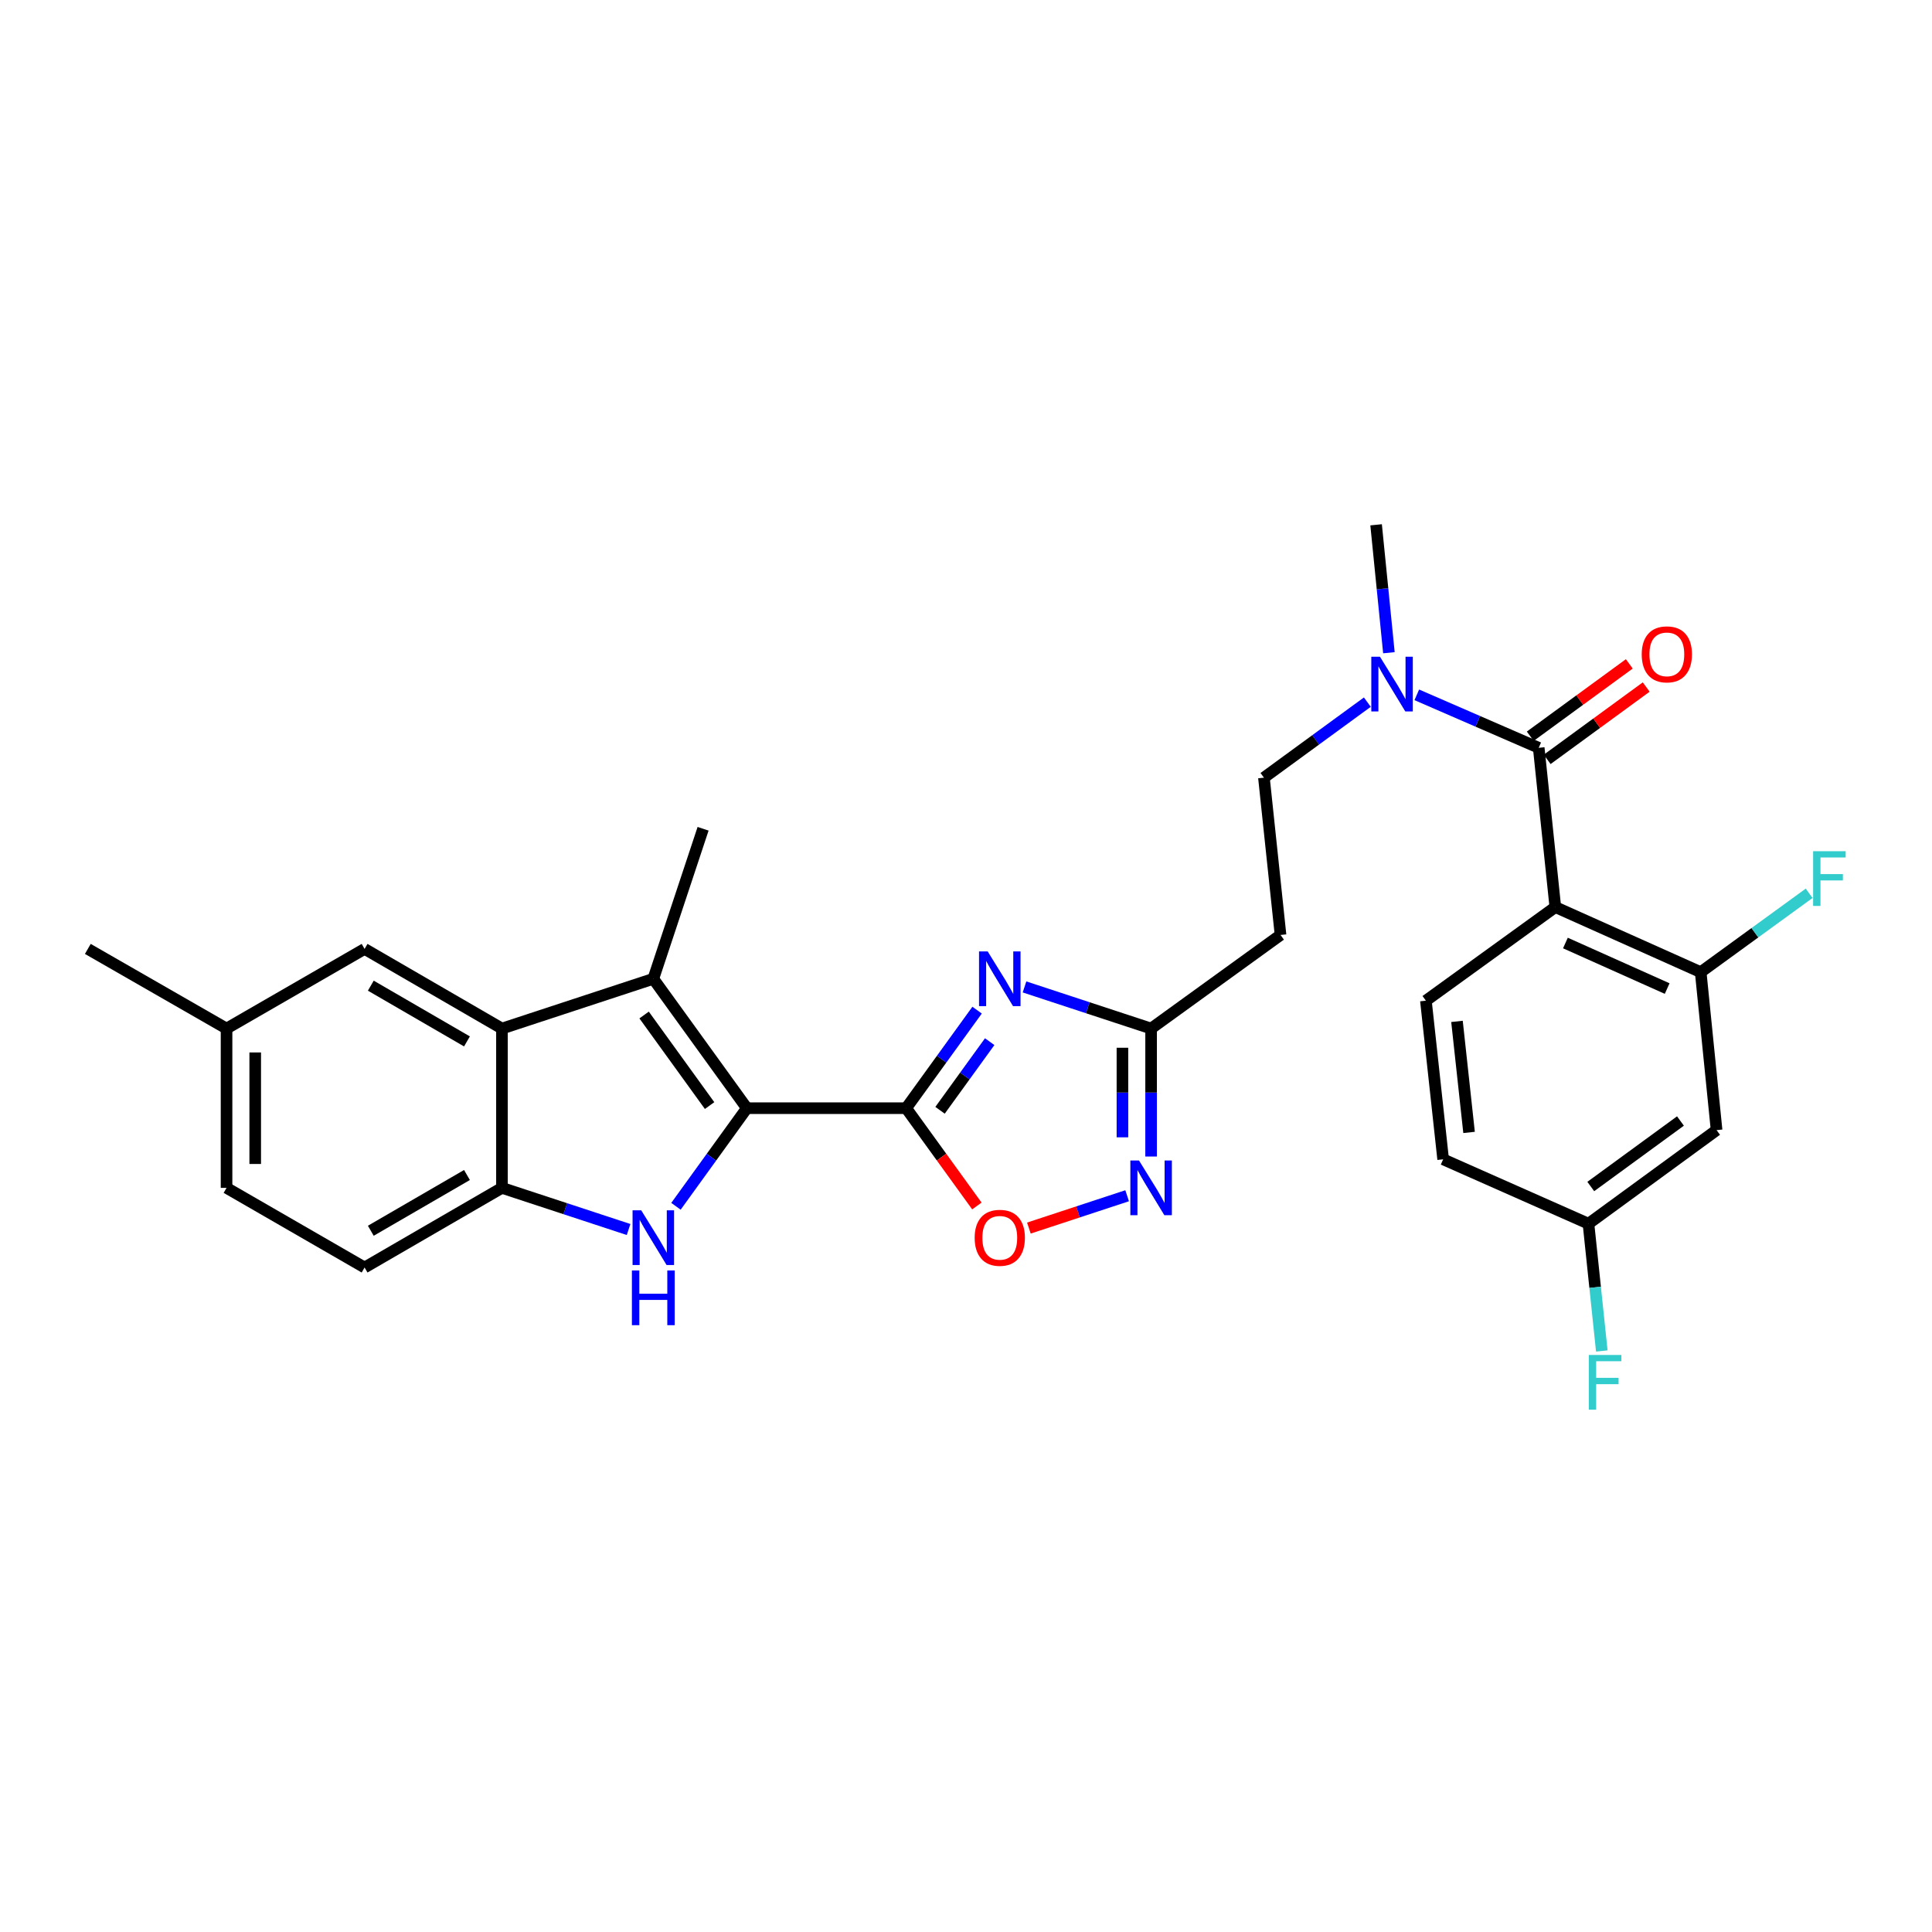 <?xml version='1.0' encoding='iso-8859-1'?>
<svg version='1.1' baseProfile='full'
              xmlns='http://www.w3.org/2000/svg'
                      xmlns:rdkit='http://www.rdkit.org/xml'
                      xmlns:xlink='http://www.w3.org/1999/xlink'
                  xml:space='preserve'
width='1000px' height='1000px' viewBox='0 0 1000 1000'>
<!-- END OF HEADER -->
<rect style='opacity:1.0;fill:#FFFFFF;stroke:none' width='1000' height='1000' x='0' y='0'> </rect>
<path class='bond-0' d='M 386.575,573.596 L 469.031,573.596' style='fill:none;fill-rule:evenodd;stroke:#000000;stroke-width:6px;stroke-linecap:butt;stroke-linejoin:miter;stroke-opacity:1' />
<path class='bond-2' d='M 386.575,573.596 L 368.227,598.986' style='fill:none;fill-rule:evenodd;stroke:#000000;stroke-width:6px;stroke-linecap:butt;stroke-linejoin:miter;stroke-opacity:1' />
<path class='bond-2' d='M 368.227,598.986 L 349.879,624.375' style='fill:none;fill-rule:evenodd;stroke:#0000FF;stroke-width:6px;stroke-linecap:butt;stroke-linejoin:miter;stroke-opacity:1' />
<path class='bond-3' d='M 386.575,573.596 L 338.153,506.624' style='fill:none;fill-rule:evenodd;stroke:#000000;stroke-width:6px;stroke-linecap:butt;stroke-linejoin:miter;stroke-opacity:1' />
<path class='bond-3' d='M 367.285,572.246 L 333.39,525.365' style='fill:none;fill-rule:evenodd;stroke:#000000;stroke-width:6px;stroke-linecap:butt;stroke-linejoin:miter;stroke-opacity:1' />
<path class='bond-1' d='M 469.031,573.596 L 487.388,548.223' style='fill:none;fill-rule:evenodd;stroke:#000000;stroke-width:6px;stroke-linecap:butt;stroke-linejoin:miter;stroke-opacity:1' />
<path class='bond-1' d='M 487.388,548.223 L 505.746,522.85' style='fill:none;fill-rule:evenodd;stroke:#0000FF;stroke-width:6px;stroke-linecap:butt;stroke-linejoin:miter;stroke-opacity:1' />
<path class='bond-1' d='M 486.562,574.684 L 499.412,556.923' style='fill:none;fill-rule:evenodd;stroke:#000000;stroke-width:6px;stroke-linecap:butt;stroke-linejoin:miter;stroke-opacity:1' />
<path class='bond-1' d='M 499.412,556.923 L 512.262,539.161' style='fill:none;fill-rule:evenodd;stroke:#0000FF;stroke-width:6px;stroke-linecap:butt;stroke-linejoin:miter;stroke-opacity:1' />
<path class='bond-7' d='M 469.031,573.596 L 487.333,598.905' style='fill:none;fill-rule:evenodd;stroke:#000000;stroke-width:6px;stroke-linecap:butt;stroke-linejoin:miter;stroke-opacity:1' />
<path class='bond-7' d='M 487.333,598.905 L 505.635,624.215' style='fill:none;fill-rule:evenodd;stroke:#FF0000;stroke-width:6px;stroke-linecap:butt;stroke-linejoin:miter;stroke-opacity:1' />
<path class='bond-10' d='M 530.287,510.833 L 563.049,521.607' style='fill:none;fill-rule:evenodd;stroke:#0000FF;stroke-width:6px;stroke-linecap:butt;stroke-linejoin:miter;stroke-opacity:1' />
<path class='bond-10' d='M 563.049,521.607 L 595.811,532.381' style='fill:none;fill-rule:evenodd;stroke:#000000;stroke-width:6px;stroke-linecap:butt;stroke-linejoin:miter;stroke-opacity:1' />
<path class='bond-8' d='M 325.351,636.392 L 292.581,625.614' style='fill:none;fill-rule:evenodd;stroke:#0000FF;stroke-width:6px;stroke-linecap:butt;stroke-linejoin:miter;stroke-opacity:1' />
<path class='bond-8' d='M 292.581,625.614 L 259.811,614.837' style='fill:none;fill-rule:evenodd;stroke:#000000;stroke-width:6px;stroke-linecap:butt;stroke-linejoin:miter;stroke-opacity:1' />
<path class='bond-6' d='M 338.153,506.624 L 259.811,532.381' style='fill:none;fill-rule:evenodd;stroke:#000000;stroke-width:6px;stroke-linecap:butt;stroke-linejoin:miter;stroke-opacity:1' />
<path class='bond-24' d='M 338.153,506.624 L 363.918,428.966' style='fill:none;fill-rule:evenodd;stroke:#000000;stroke-width:6px;stroke-linecap:butt;stroke-linejoin:miter;stroke-opacity:1' />
<path class='bond-4' d='M 805.031,469.506 L 796.44,387.066' style='fill:none;fill-rule:evenodd;stroke:#000000;stroke-width:6px;stroke-linecap:butt;stroke-linejoin:miter;stroke-opacity:1' />
<path class='bond-11' d='M 805.031,469.506 L 880.273,503.186' style='fill:none;fill-rule:evenodd;stroke:#000000;stroke-width:6px;stroke-linecap:butt;stroke-linejoin:miter;stroke-opacity:1' />
<path class='bond-11' d='M 810.254,488.103 L 862.924,511.679' style='fill:none;fill-rule:evenodd;stroke:#000000;stroke-width:6px;stroke-linecap:butt;stroke-linejoin:miter;stroke-opacity:1' />
<path class='bond-12' d='M 805.031,469.506 L 738.042,517.96' style='fill:none;fill-rule:evenodd;stroke:#000000;stroke-width:6px;stroke-linecap:butt;stroke-linejoin:miter;stroke-opacity:1' />
<path class='bond-5' d='M 796.44,387.066 L 764.886,373.355' style='fill:none;fill-rule:evenodd;stroke:#000000;stroke-width:6px;stroke-linecap:butt;stroke-linejoin:miter;stroke-opacity:1' />
<path class='bond-5' d='M 764.886,373.355 L 733.332,359.644' style='fill:none;fill-rule:evenodd;stroke:#0000FF;stroke-width:6px;stroke-linecap:butt;stroke-linejoin:miter;stroke-opacity:1' />
<path class='bond-17' d='M 800.818,393.057 L 826.448,374.33' style='fill:none;fill-rule:evenodd;stroke:#000000;stroke-width:6px;stroke-linecap:butt;stroke-linejoin:miter;stroke-opacity:1' />
<path class='bond-17' d='M 826.448,374.33 L 852.078,355.602' style='fill:none;fill-rule:evenodd;stroke:#FF0000;stroke-width:6px;stroke-linecap:butt;stroke-linejoin:miter;stroke-opacity:1' />
<path class='bond-17' d='M 792.063,381.075 L 817.692,362.347' style='fill:none;fill-rule:evenodd;stroke:#000000;stroke-width:6px;stroke-linecap:butt;stroke-linejoin:miter;stroke-opacity:1' />
<path class='bond-17' d='M 817.692,362.347 L 843.322,343.619' style='fill:none;fill-rule:evenodd;stroke:#FF0000;stroke-width:6px;stroke-linecap:butt;stroke-linejoin:miter;stroke-opacity:1' />
<path class='bond-16' d='M 259.811,532.381 L 188.708,491.157' style='fill:none;fill-rule:evenodd;stroke:#000000;stroke-width:6px;stroke-linecap:butt;stroke-linejoin:miter;stroke-opacity:1' />
<path class='bond-16' d='M 241.702,539.036 L 191.93,510.179' style='fill:none;fill-rule:evenodd;stroke:#000000;stroke-width:6px;stroke-linecap:butt;stroke-linejoin:miter;stroke-opacity:1' />
<path class='bond-29' d='M 259.811,532.381 L 259.811,614.837' style='fill:none;fill-rule:evenodd;stroke:#000000;stroke-width:6px;stroke-linecap:butt;stroke-linejoin:miter;stroke-opacity:1' />
<path class='bond-9' d='M 532.547,635.647 L 557.977,627.282' style='fill:none;fill-rule:evenodd;stroke:#FF0000;stroke-width:6px;stroke-linecap:butt;stroke-linejoin:miter;stroke-opacity:1' />
<path class='bond-9' d='M 557.977,627.282 L 583.406,618.917' style='fill:none;fill-rule:evenodd;stroke:#0000FF;stroke-width:6px;stroke-linecap:butt;stroke-linejoin:miter;stroke-opacity:1' />
<path class='bond-19' d='M 259.811,614.837 L 188.708,656.061' style='fill:none;fill-rule:evenodd;stroke:#000000;stroke-width:6px;stroke-linecap:butt;stroke-linejoin:miter;stroke-opacity:1' />
<path class='bond-19' d='M 241.702,608.182 L 191.93,637.038' style='fill:none;fill-rule:evenodd;stroke:#000000;stroke-width:6px;stroke-linecap:butt;stroke-linejoin:miter;stroke-opacity:1' />
<path class='bond-30' d='M 595.811,598.615 L 595.811,565.498' style='fill:none;fill-rule:evenodd;stroke:#0000FF;stroke-width:6px;stroke-linecap:butt;stroke-linejoin:miter;stroke-opacity:1' />
<path class='bond-30' d='M 595.811,565.498 L 595.811,532.381' style='fill:none;fill-rule:evenodd;stroke:#000000;stroke-width:6px;stroke-linecap:butt;stroke-linejoin:miter;stroke-opacity:1' />
<path class='bond-30' d='M 580.971,588.68 L 580.971,565.498' style='fill:none;fill-rule:evenodd;stroke:#0000FF;stroke-width:6px;stroke-linecap:butt;stroke-linejoin:miter;stroke-opacity:1' />
<path class='bond-30' d='M 580.971,565.498 L 580.971,542.316' style='fill:none;fill-rule:evenodd;stroke:#000000;stroke-width:6px;stroke-linecap:butt;stroke-linejoin:miter;stroke-opacity:1' />
<path class='bond-14' d='M 595.811,532.381 L 662.8,483.926' style='fill:none;fill-rule:evenodd;stroke:#000000;stroke-width:6px;stroke-linecap:butt;stroke-linejoin:miter;stroke-opacity:1' />
<path class='bond-15' d='M 880.273,503.186 L 888.502,584.949' style='fill:none;fill-rule:evenodd;stroke:#000000;stroke-width:6px;stroke-linecap:butt;stroke-linejoin:miter;stroke-opacity:1' />
<path class='bond-21' d='M 880.273,503.186 L 908.343,482.776' style='fill:none;fill-rule:evenodd;stroke:#000000;stroke-width:6px;stroke-linecap:butt;stroke-linejoin:miter;stroke-opacity:1' />
<path class='bond-21' d='M 908.343,482.776 L 936.412,462.367' style='fill:none;fill-rule:evenodd;stroke:#33CCCC;stroke-width:6px;stroke-linecap:butt;stroke-linejoin:miter;stroke-opacity:1' />
<path class='bond-22' d='M 738.042,517.96 L 746.972,600.062' style='fill:none;fill-rule:evenodd;stroke:#000000;stroke-width:6px;stroke-linecap:butt;stroke-linejoin:miter;stroke-opacity:1' />
<path class='bond-22' d='M 754.135,528.671 L 760.386,586.142' style='fill:none;fill-rule:evenodd;stroke:#000000;stroke-width:6px;stroke-linecap:butt;stroke-linejoin:miter;stroke-opacity:1' />
<path class='bond-13' d='M 707.729,363.423 L 680.969,382.97' style='fill:none;fill-rule:evenodd;stroke:#0000FF;stroke-width:6px;stroke-linecap:butt;stroke-linejoin:miter;stroke-opacity:1' />
<path class='bond-13' d='M 680.969,382.97 L 654.209,402.517' style='fill:none;fill-rule:evenodd;stroke:#000000;stroke-width:6px;stroke-linecap:butt;stroke-linejoin:miter;stroke-opacity:1' />
<path class='bond-27' d='M 718.897,337.847 L 715.583,304.743' style='fill:none;fill-rule:evenodd;stroke:#0000FF;stroke-width:6px;stroke-linecap:butt;stroke-linejoin:miter;stroke-opacity:1' />
<path class='bond-27' d='M 715.583,304.743 L 712.269,271.639' style='fill:none;fill-rule:evenodd;stroke:#000000;stroke-width:6px;stroke-linecap:butt;stroke-linejoin:miter;stroke-opacity:1' />
<path class='bond-18' d='M 662.8,483.926 L 654.209,402.517' style='fill:none;fill-rule:evenodd;stroke:#000000;stroke-width:6px;stroke-linecap:butt;stroke-linejoin:miter;stroke-opacity:1' />
<path class='bond-32' d='M 888.502,584.949 L 822.189,633.388' style='fill:none;fill-rule:evenodd;stroke:#000000;stroke-width:6px;stroke-linecap:butt;stroke-linejoin:miter;stroke-opacity:1' />
<path class='bond-32' d='M 869.801,580.231 L 823.382,614.138' style='fill:none;fill-rule:evenodd;stroke:#000000;stroke-width:6px;stroke-linecap:butt;stroke-linejoin:miter;stroke-opacity:1' />
<path class='bond-23' d='M 188.708,491.157 L 117.259,532.381' style='fill:none;fill-rule:evenodd;stroke:#000000;stroke-width:6px;stroke-linecap:butt;stroke-linejoin:miter;stroke-opacity:1' />
<path class='bond-25' d='M 188.708,656.061 L 117.259,614.837' style='fill:none;fill-rule:evenodd;stroke:#000000;stroke-width:6px;stroke-linecap:butt;stroke-linejoin:miter;stroke-opacity:1' />
<path class='bond-20' d='M 822.189,633.388 L 746.972,600.062' style='fill:none;fill-rule:evenodd;stroke:#000000;stroke-width:6px;stroke-linecap:butt;stroke-linejoin:miter;stroke-opacity:1' />
<path class='bond-26' d='M 822.189,633.388 L 825.639,666.327' style='fill:none;fill-rule:evenodd;stroke:#000000;stroke-width:6px;stroke-linecap:butt;stroke-linejoin:miter;stroke-opacity:1' />
<path class='bond-26' d='M 825.639,666.327 L 829.089,699.266' style='fill:none;fill-rule:evenodd;stroke:#33CCCC;stroke-width:6px;stroke-linecap:butt;stroke-linejoin:miter;stroke-opacity:1' />
<path class='bond-28' d='M 117.259,532.381 L 45.455,491.157' style='fill:none;fill-rule:evenodd;stroke:#000000;stroke-width:6px;stroke-linecap:butt;stroke-linejoin:miter;stroke-opacity:1' />
<path class='bond-31' d='M 117.259,532.381 L 117.259,614.837' style='fill:none;fill-rule:evenodd;stroke:#000000;stroke-width:6px;stroke-linecap:butt;stroke-linejoin:miter;stroke-opacity:1' />
<path class='bond-31' d='M 132.099,544.749 L 132.099,602.468' style='fill:none;fill-rule:evenodd;stroke:#000000;stroke-width:6px;stroke-linecap:butt;stroke-linejoin:miter;stroke-opacity:1' />
<path  class='atom-2' d='M 511.226 492.464
L 520.506 507.464
Q 521.426 508.944, 522.906 511.624
Q 524.386 514.304, 524.466 514.464
L 524.466 492.464
L 528.226 492.464
L 528.226 520.784
L 524.346 520.784
L 514.386 504.384
Q 513.226 502.464, 511.986 500.264
Q 510.786 498.064, 510.426 497.384
L 510.426 520.784
L 506.746 520.784
L 506.746 492.464
L 511.226 492.464
' fill='#0000FF'/>
<path  class='atom-3' d='M 331.893 626.442
L 341.173 641.442
Q 342.093 642.922, 343.573 645.602
Q 345.053 648.282, 345.133 648.442
L 345.133 626.442
L 348.893 626.442
L 348.893 654.762
L 345.013 654.762
L 335.053 638.362
Q 333.893 636.442, 332.653 634.242
Q 331.453 632.042, 331.093 631.362
L 331.093 654.762
L 327.413 654.762
L 327.413 626.442
L 331.893 626.442
' fill='#0000FF'/>
<path  class='atom-3' d='M 327.073 657.594
L 330.913 657.594
L 330.913 669.634
L 345.393 669.634
L 345.393 657.594
L 349.233 657.594
L 349.233 685.914
L 345.393 685.914
L 345.393 672.834
L 330.913 672.834
L 330.913 685.914
L 327.073 685.914
L 327.073 657.594
' fill='#0000FF'/>
<path  class='atom-8' d='M 504.486 640.682
Q 504.486 633.882, 507.846 630.082
Q 511.206 626.282, 517.486 626.282
Q 523.766 626.282, 527.126 630.082
Q 530.486 633.882, 530.486 640.682
Q 530.486 647.562, 527.086 651.482
Q 523.686 655.362, 517.486 655.362
Q 511.246 655.362, 507.846 651.482
Q 504.486 647.602, 504.486 640.682
M 517.486 652.162
Q 521.806 652.162, 524.126 649.282
Q 526.486 646.362, 526.486 640.682
Q 526.486 635.122, 524.126 632.322
Q 521.806 629.482, 517.486 629.482
Q 513.166 629.482, 510.806 632.282
Q 508.486 635.082, 508.486 640.682
Q 508.486 646.402, 510.806 649.282
Q 513.166 652.162, 517.486 652.162
' fill='#FF0000'/>
<path  class='atom-10' d='M 589.551 600.677
L 598.831 615.677
Q 599.751 617.157, 601.231 619.837
Q 602.711 622.517, 602.791 622.677
L 602.791 600.677
L 606.551 600.677
L 606.551 628.997
L 602.671 628.997
L 592.711 612.597
Q 591.551 610.677, 590.311 608.477
Q 589.111 606.277, 588.751 605.597
L 588.751 628.997
L 585.071 628.997
L 585.071 600.677
L 589.551 600.677
' fill='#0000FF'/>
<path  class='atom-14' d='M 714.262 339.919
L 723.542 354.919
Q 724.462 356.399, 725.942 359.079
Q 727.422 361.759, 727.502 361.919
L 727.502 339.919
L 731.262 339.919
L 731.262 368.239
L 727.382 368.239
L 717.422 351.839
Q 716.262 349.919, 715.022 347.719
Q 713.822 345.519, 713.462 344.839
L 713.462 368.239
L 709.782 368.239
L 709.782 339.919
L 714.262 339.919
' fill='#0000FF'/>
<path  class='atom-18' d='M 849.753 338.691
Q 849.753 331.891, 853.113 328.091
Q 856.473 324.291, 862.753 324.291
Q 869.033 324.291, 872.393 328.091
Q 875.753 331.891, 875.753 338.691
Q 875.753 345.571, 872.353 349.491
Q 868.953 353.371, 862.753 353.371
Q 856.513 353.371, 853.113 349.491
Q 849.753 345.611, 849.753 338.691
M 862.753 350.171
Q 867.073 350.171, 869.393 347.291
Q 871.753 344.371, 871.753 338.691
Q 871.753 333.131, 869.393 330.331
Q 867.073 327.491, 862.753 327.491
Q 858.433 327.491, 856.073 330.291
Q 853.753 333.091, 853.753 338.691
Q 853.753 344.411, 856.073 347.291
Q 858.433 350.171, 862.753 350.171
' fill='#FF0000'/>
<path  class='atom-22' d='M 938.471 440.588
L 955.311 440.588
L 955.311 443.828
L 942.271 443.828
L 942.271 452.428
L 953.871 452.428
L 953.871 455.708
L 942.271 455.708
L 942.271 468.908
L 938.471 468.908
L 938.471 440.588
' fill='#33CCCC'/>
<path  class='atom-27' d='M 822.368 701.329
L 839.208 701.329
L 839.208 704.569
L 826.168 704.569
L 826.168 713.169
L 837.768 713.169
L 837.768 716.449
L 826.168 716.449
L 826.168 729.649
L 822.368 729.649
L 822.368 701.329
' fill='#33CCCC'/>
</svg>
